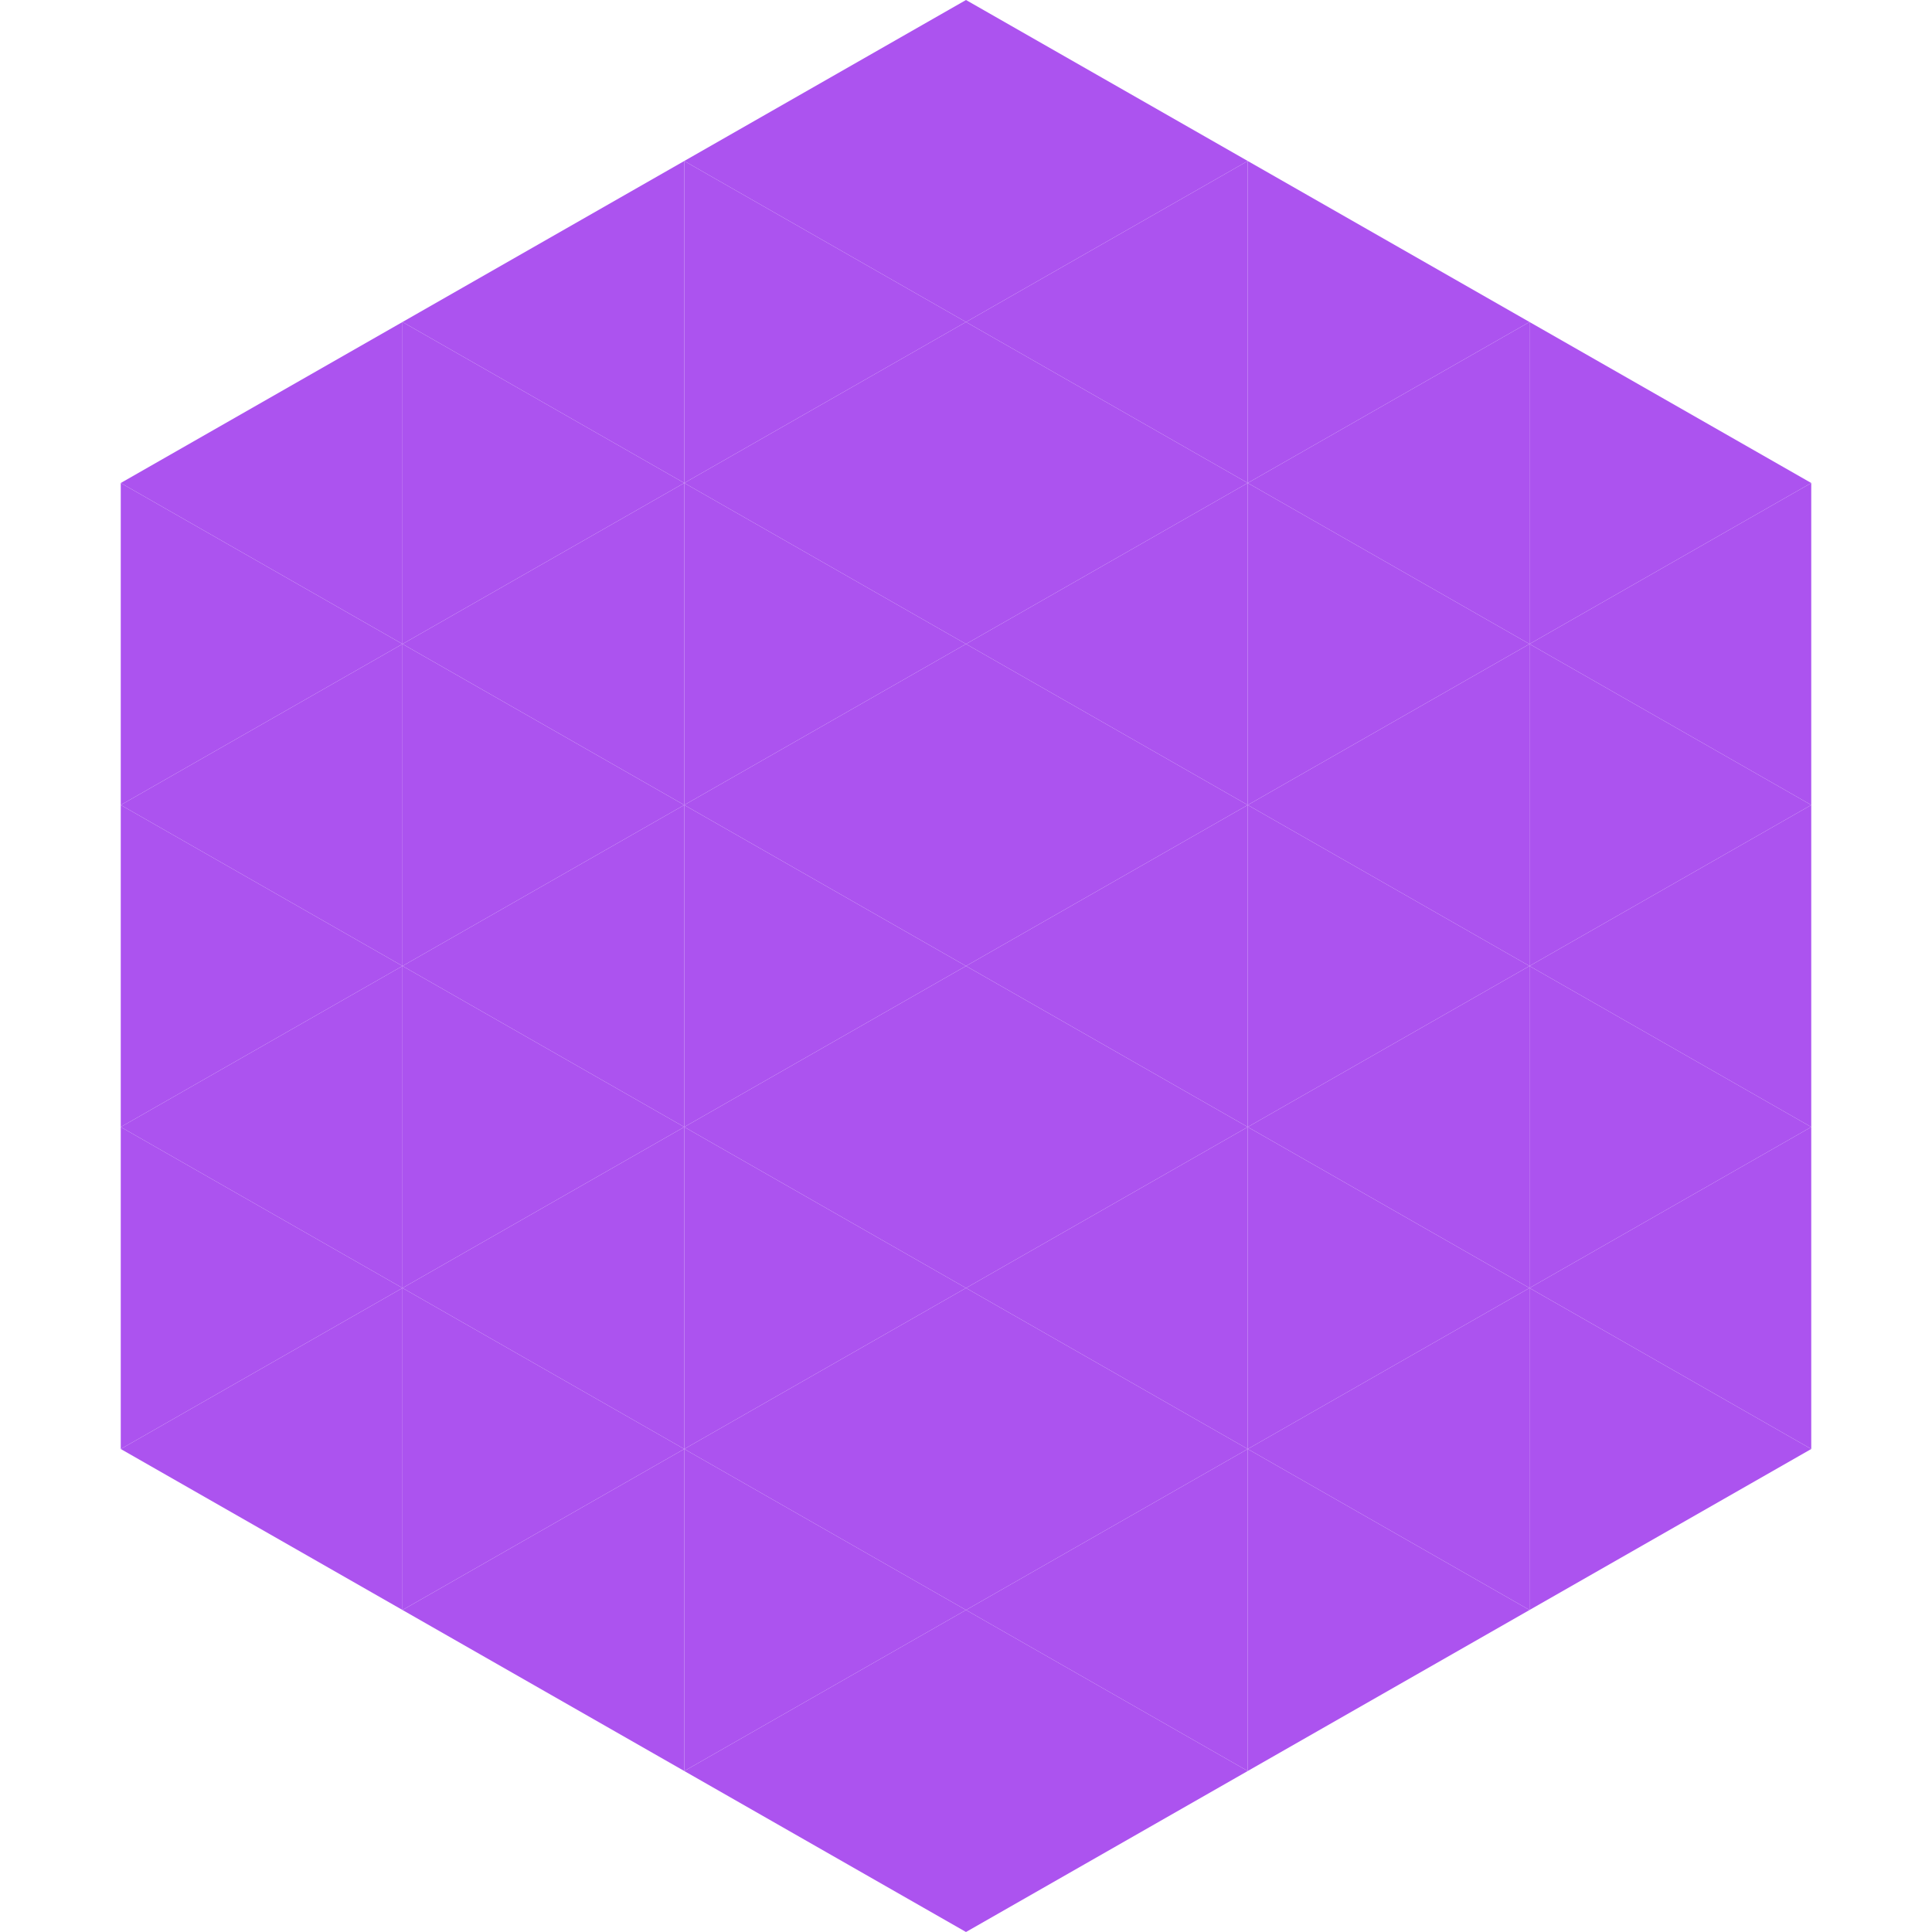 <?xml version="1.0"?>
<!-- Generated by SVGo -->
<svg width="240" height="240"
     xmlns="http://www.w3.org/2000/svg"
     xmlns:xlink="http://www.w3.org/1999/xlink">
<polygon points="50,40 15,60 50,80" style="fill:rgb(172,83,239)" />
<polygon points="190,40 225,60 190,80" style="fill:rgb(172,83,239)" />
<polygon points="15,60 50,80 15,100" style="fill:rgb(172,83,239)" />
<polygon points="225,60 190,80 225,100" style="fill:rgb(172,83,239)" />
<polygon points="50,80 15,100 50,120" style="fill:rgb(172,83,239)" />
<polygon points="190,80 225,100 190,120" style="fill:rgb(172,83,239)" />
<polygon points="15,100 50,120 15,140" style="fill:rgb(172,83,239)" />
<polygon points="225,100 190,120 225,140" style="fill:rgb(172,83,239)" />
<polygon points="50,120 15,140 50,160" style="fill:rgb(172,83,239)" />
<polygon points="190,120 225,140 190,160" style="fill:rgb(172,83,239)" />
<polygon points="15,140 50,160 15,180" style="fill:rgb(172,83,239)" />
<polygon points="225,140 190,160 225,180" style="fill:rgb(172,83,239)" />
<polygon points="50,160 15,180 50,200" style="fill:rgb(172,83,239)" />
<polygon points="190,160 225,180 190,200" style="fill:rgb(172,83,239)" />
<polygon points="15,180 50,200 15,220" style="fill:rgb(255,255,255); fill-opacity:0" />
<polygon points="225,180 190,200 225,220" style="fill:rgb(255,255,255); fill-opacity:0" />
<polygon points="50,0 85,20 50,40" style="fill:rgb(255,255,255); fill-opacity:0" />
<polygon points="190,0 155,20 190,40" style="fill:rgb(255,255,255); fill-opacity:0" />
<polygon points="85,20 50,40 85,60" style="fill:rgb(172,83,239)" />
<polygon points="155,20 190,40 155,60" style="fill:rgb(172,83,239)" />
<polygon points="50,40 85,60 50,80" style="fill:rgb(172,83,239)" />
<polygon points="190,40 155,60 190,80" style="fill:rgb(172,83,239)" />
<polygon points="85,60 50,80 85,100" style="fill:rgb(172,83,239)" />
<polygon points="155,60 190,80 155,100" style="fill:rgb(172,83,239)" />
<polygon points="50,80 85,100 50,120" style="fill:rgb(172,83,239)" />
<polygon points="190,80 155,100 190,120" style="fill:rgb(172,83,239)" />
<polygon points="85,100 50,120 85,140" style="fill:rgb(172,83,239)" />
<polygon points="155,100 190,120 155,140" style="fill:rgb(172,83,239)" />
<polygon points="50,120 85,140 50,160" style="fill:rgb(172,83,239)" />
<polygon points="190,120 155,140 190,160" style="fill:rgb(172,83,239)" />
<polygon points="85,140 50,160 85,180" style="fill:rgb(172,83,239)" />
<polygon points="155,140 190,160 155,180" style="fill:rgb(172,83,239)" />
<polygon points="50,160 85,180 50,200" style="fill:rgb(172,83,239)" />
<polygon points="190,160 155,180 190,200" style="fill:rgb(172,83,239)" />
<polygon points="85,180 50,200 85,220" style="fill:rgb(172,83,239)" />
<polygon points="155,180 190,200 155,220" style="fill:rgb(172,83,239)" />
<polygon points="120,0 85,20 120,40" style="fill:rgb(172,83,239)" />
<polygon points="120,0 155,20 120,40" style="fill:rgb(172,83,239)" />
<polygon points="85,20 120,40 85,60" style="fill:rgb(172,83,239)" />
<polygon points="155,20 120,40 155,60" style="fill:rgb(172,83,239)" />
<polygon points="120,40 85,60 120,80" style="fill:rgb(172,83,239)" />
<polygon points="120,40 155,60 120,80" style="fill:rgb(172,83,239)" />
<polygon points="85,60 120,80 85,100" style="fill:rgb(172,83,239)" />
<polygon points="155,60 120,80 155,100" style="fill:rgb(172,83,239)" />
<polygon points="120,80 85,100 120,120" style="fill:rgb(172,83,239)" />
<polygon points="120,80 155,100 120,120" style="fill:rgb(172,83,239)" />
<polygon points="85,100 120,120 85,140" style="fill:rgb(172,83,239)" />
<polygon points="155,100 120,120 155,140" style="fill:rgb(172,83,239)" />
<polygon points="120,120 85,140 120,160" style="fill:rgb(172,83,239)" />
<polygon points="120,120 155,140 120,160" style="fill:rgb(172,83,239)" />
<polygon points="85,140 120,160 85,180" style="fill:rgb(172,83,239)" />
<polygon points="155,140 120,160 155,180" style="fill:rgb(172,83,239)" />
<polygon points="120,160 85,180 120,200" style="fill:rgb(172,83,239)" />
<polygon points="120,160 155,180 120,200" style="fill:rgb(172,83,239)" />
<polygon points="85,180 120,200 85,220" style="fill:rgb(172,83,239)" />
<polygon points="155,180 120,200 155,220" style="fill:rgb(172,83,239)" />
<polygon points="120,200 85,220 120,240" style="fill:rgb(172,83,239)" />
<polygon points="120,200 155,220 120,240" style="fill:rgb(172,83,239)" />
<polygon points="85,220 120,240 85,260" style="fill:rgb(255,255,255); fill-opacity:0" />
<polygon points="155,220 120,240 155,260" style="fill:rgb(255,255,255); fill-opacity:0" />
</svg>

